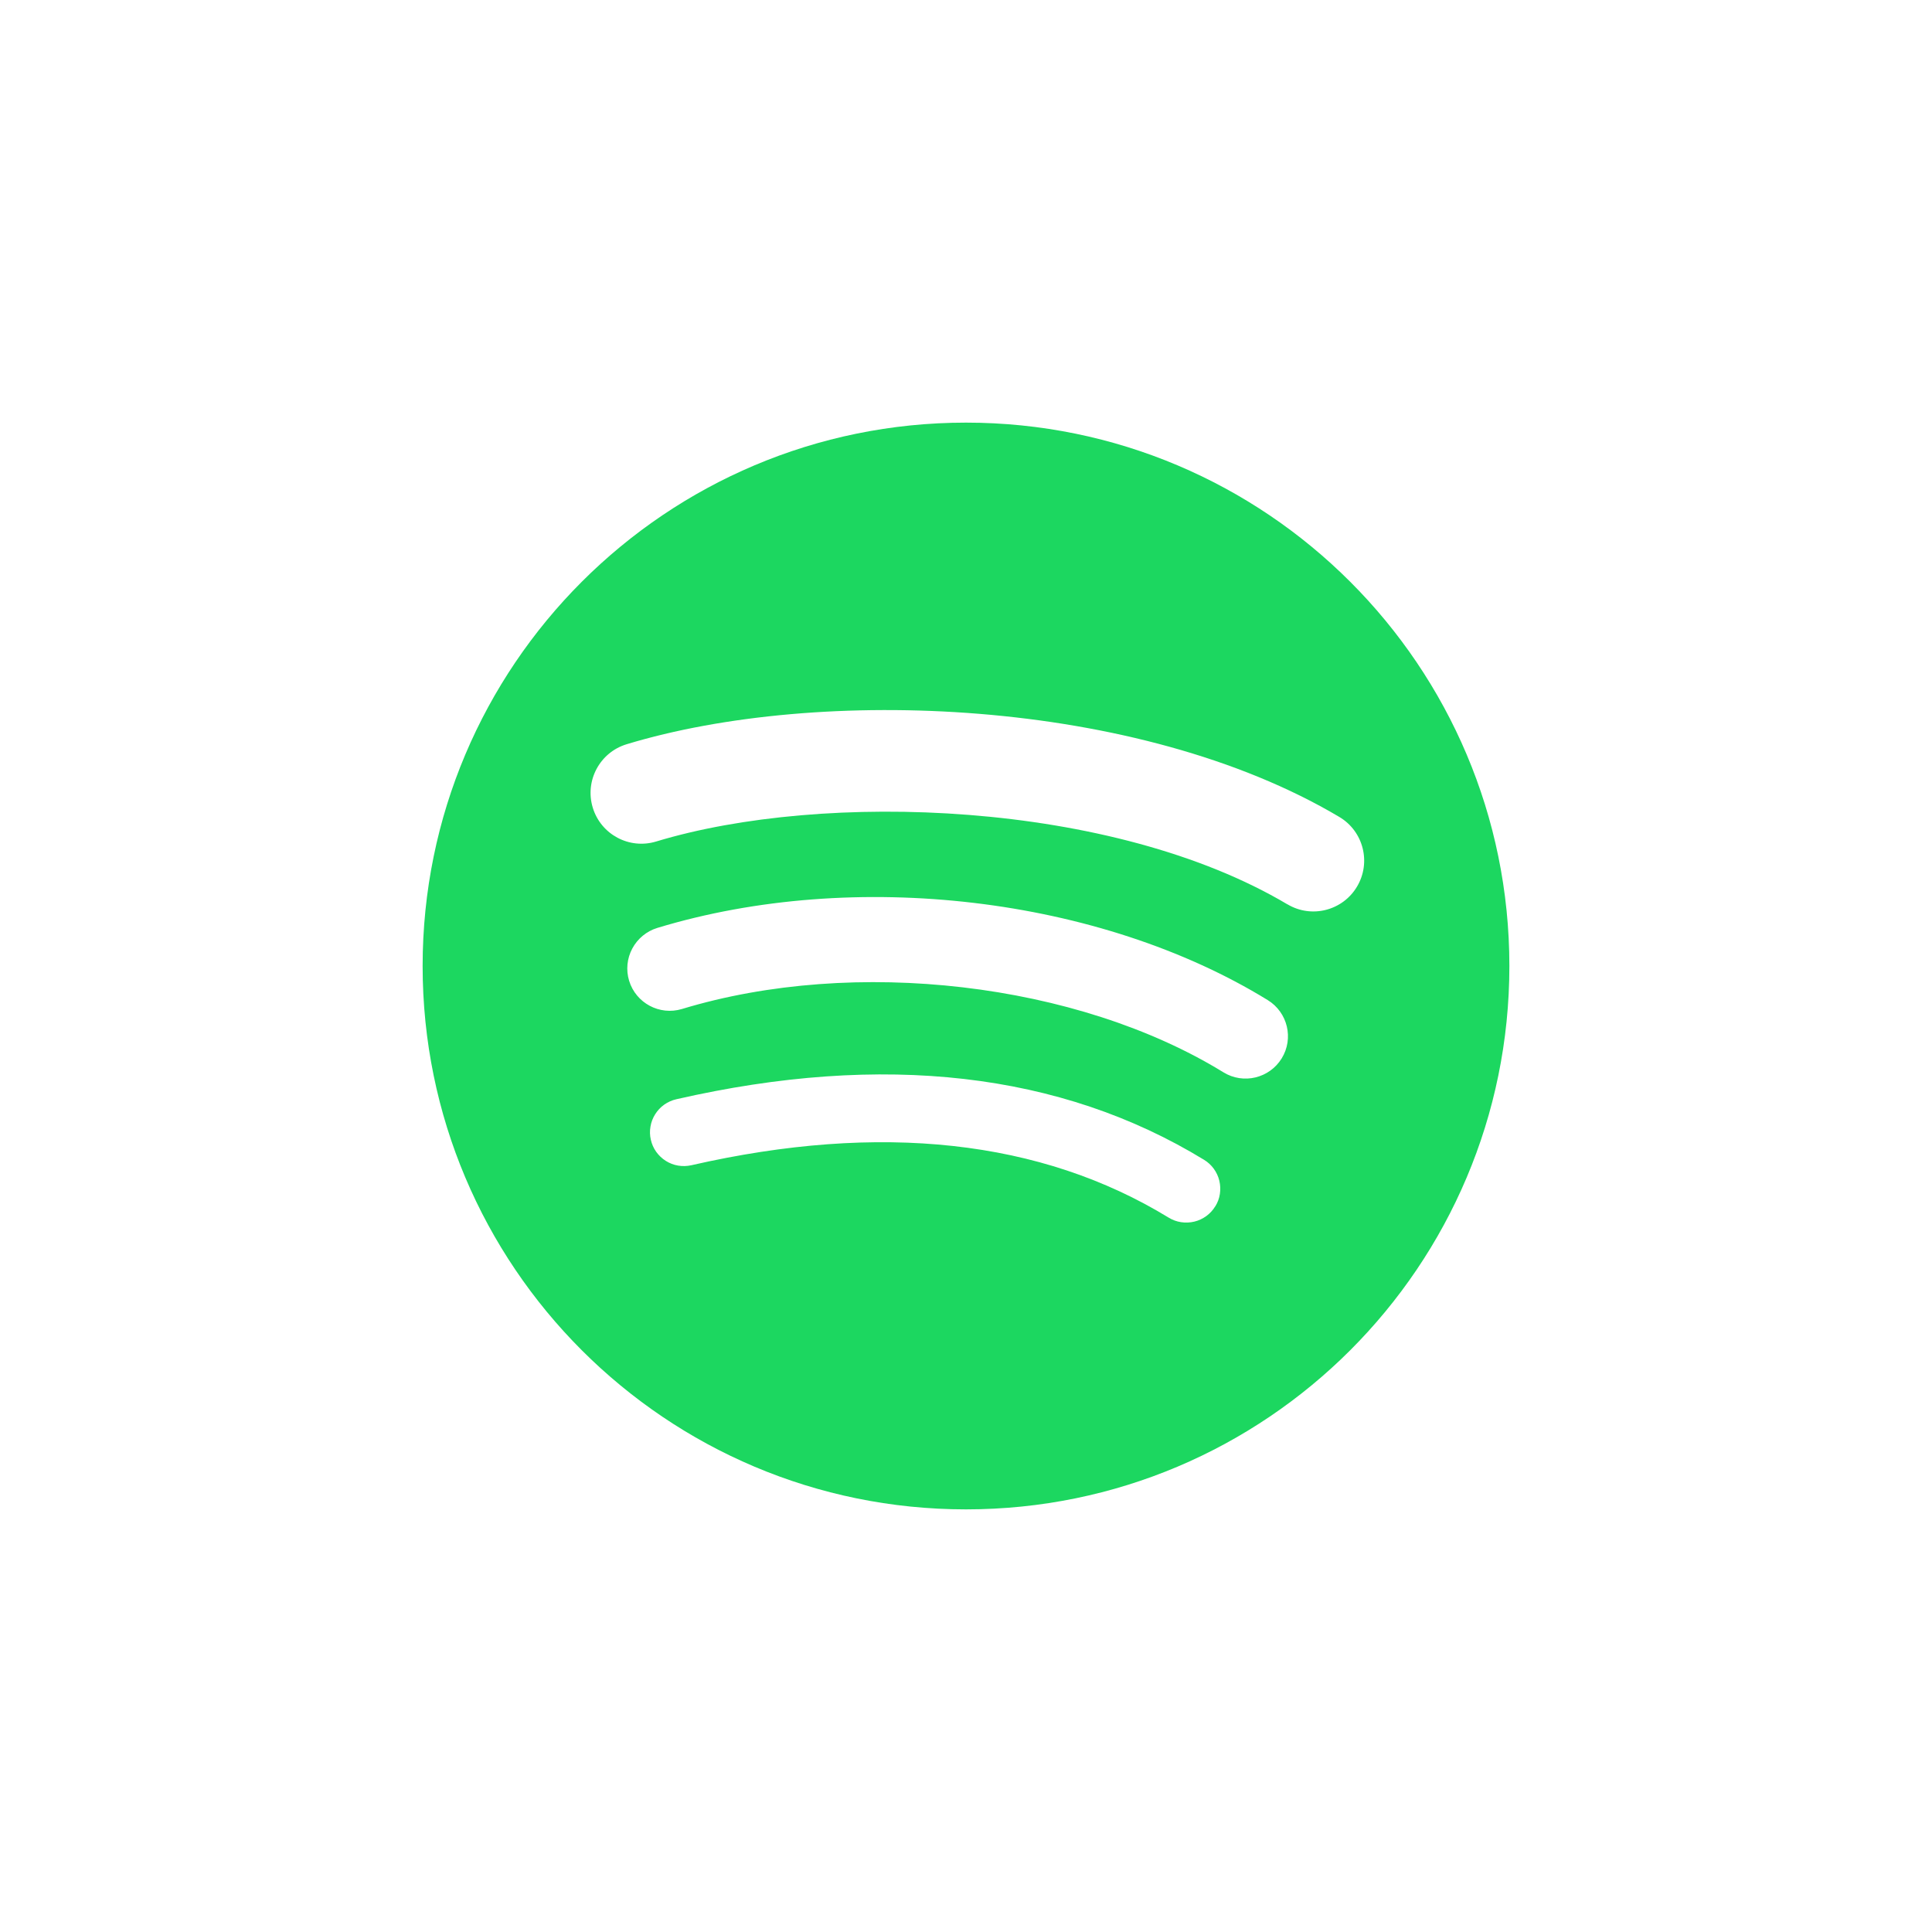 <svg fill="none" height="32" viewBox="0 0 32 32" width="32" xmlns="http://www.w3.org/2000/svg"><path d="m21.324 14.979c-2.901-1.723-7.686-1.881-10.456-1.041-.445.135-.915-.116-1.05-.561-.135-.445.116-.915.561-1.05 3.179-.965 8.464-.779 11.804 1.204.4.237.531.754.294 1.153-.237.4-.754.532-1.153.294m-.095 2.552c-.203.33-.635.434-.965.231-2.418-1.487-6.107-1.917-8.968-1.049-.371.112-.763-.097-.876-.468-.054-.178-.035-.37.053-.534.088-.164.237-.287.415-.341 3.269-.992 7.332-.512 10.11 1.196.33.203.434.635.231.965zm-1.101 2.451c-.038.063-.089.118-.148.161-.059.043-.127.075-.199.092-.072.017-.146.02-.219.009-.073-.011-.143-.037-.205-.075-2.114-1.292-4.774-1.583-7.906-.868-.072.016-.146.018-.219.006s-.142-.039-.204-.078c-.062-.039-.116-.09-.159-.15-.043-.06-.073-.128-.089-.2-.017-.072-.019-.146-.006-.219.012-.073.039-.142.078-.204s.09-.117.15-.159.128-.073.2-.089c3.428-.784 6.369-.446 8.741 1.003.063.038.118.089.161.148s.075.127.092.199c.017.072.02.146.009.219-.011.073-.037.143-.076.205zm-4.128-12.981c-4.97 0-9 4.029-9 9 0 4.971 4.029 9 9 9 4.971 0 9-4.029 9-9 0-4.97-4.029-9-9-9z" fill="#1cd760"/></svg>
